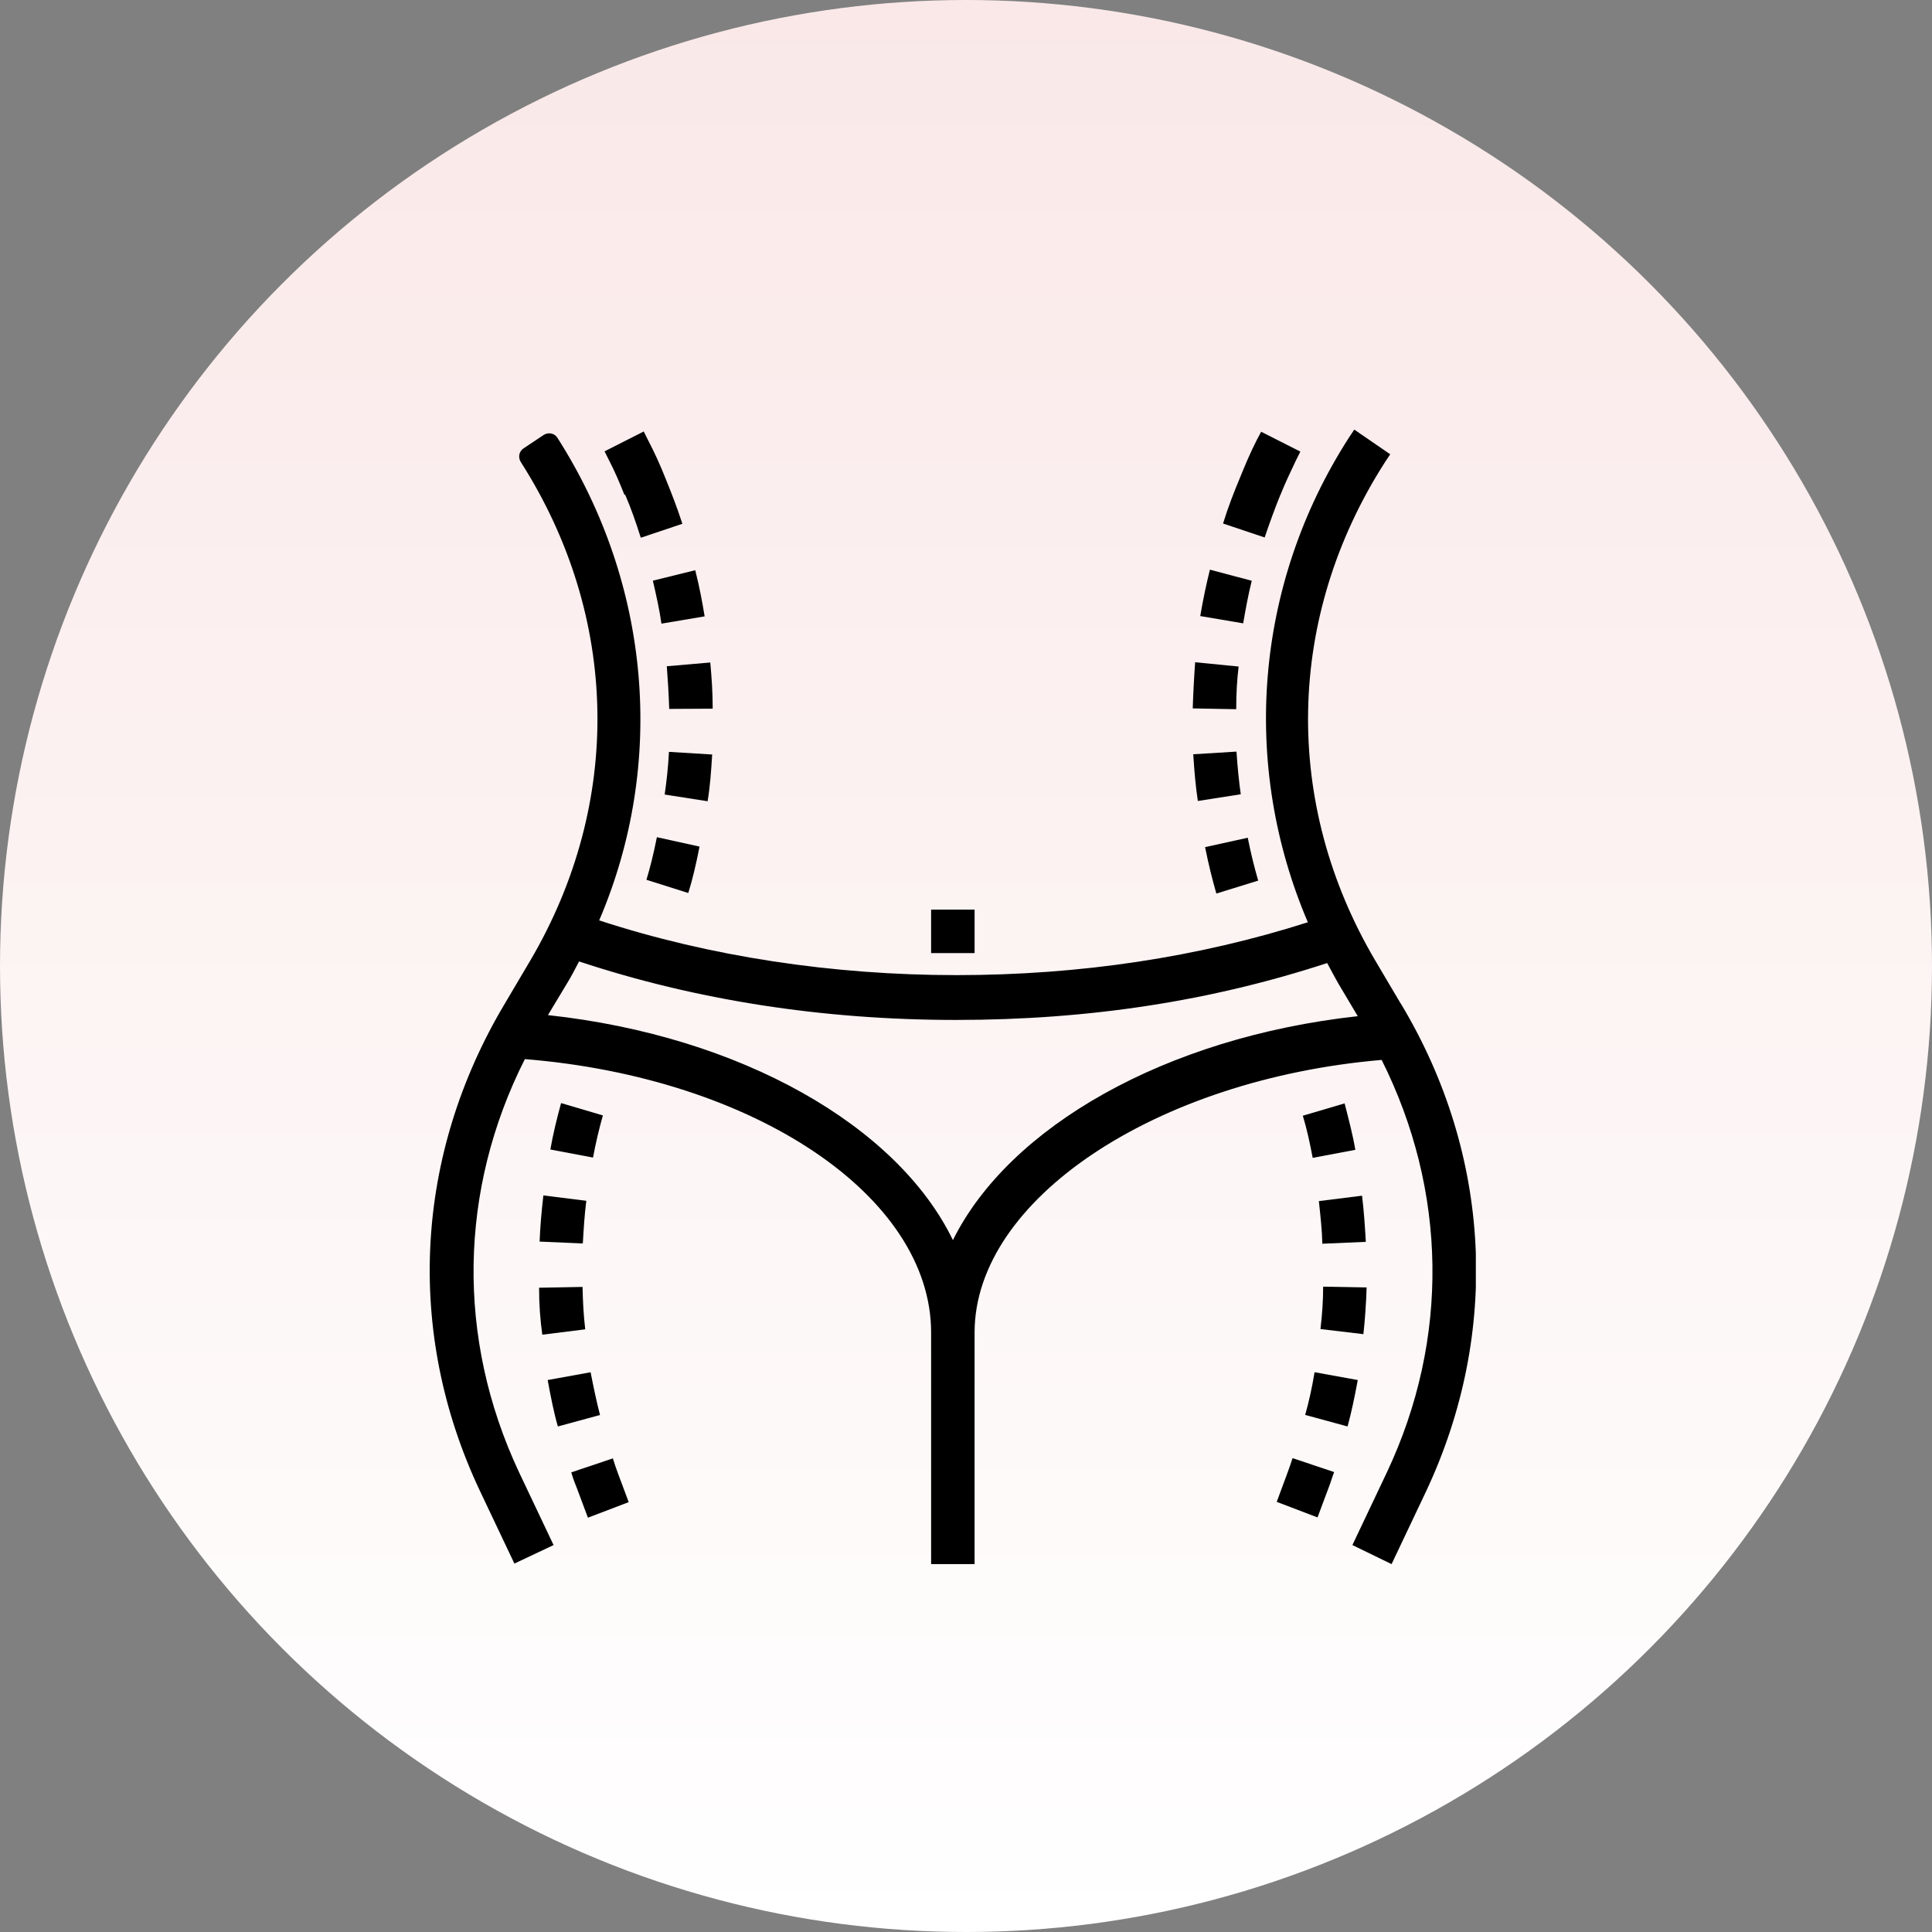 <svg xmlns="http://www.w3.org/2000/svg" fill="none" viewBox="0 0 72 72" height="72" width="72">
<rect x="0" y="0" width="72" height="72" fill="#808080" stroke="none"/>
<circle fill="url(#paint0_linear_35599_479)" r="36" cy="36" cx="36"></circle>
<g clip-path="url(#clip0_35599_479)">
<path fill="black" d="M24.66 23.24L26.26 22.97C26.17 22.42 26.06 21.84 25.91 21.25L24.33 21.64C24.46 22.2 24.58 22.74 24.65 23.24H24.66Z"></path>
<path fill="black" d="M26.55 28.119L24.93 28.02C24.9 28.61 24.84 29.119 24.77 29.61L26.37 29.86C26.46 29.329 26.5 28.779 26.54 28.13L26.55 28.119Z"></path>
<path fill="black" d="M22.47 41.569L20.91 41.109C20.75 41.689 20.61 42.269 20.51 42.839L22.1 43.139C22.2 42.609 22.32 42.089 22.47 41.559V41.569Z"></path>
<path fill="black" d="M20.21 49.74L21.81 49.54C21.75 49.03 21.72 48.51 21.71 47.96L20.09 47.99C20.09 48.6 20.13 49.17 20.21 49.74Z"></path>
<path fill="black" d="M22.84 54.35L21.29 54.87C21.35 55.09 21.43 55.29 21.51 55.49L21.91 56.56L23.43 55.98L23.03 54.91C22.96 54.72 22.9 54.55 22.84 54.35Z"></path>
<path fill="black" d="M22.36 52.73C22.24 52.27 22.13 51.75 22.01 51.14L20.41 51.43C20.53 52.08 20.64 52.64 20.79 53.16L22.37 52.73H22.36Z"></path>
<path fill="black" d="M20.1 46.27L21.72 46.34C21.75 45.83 21.78 45.3 21.85 44.75L20.25 44.55C20.18 45.16 20.13 45.73 20.11 46.27H20.1Z"></path>
<path fill="black" d="M24.09 32.79H24.1L25.65 33.28C25.81 32.77 25.94 32.21 26.07 31.55L24.48 31.2C24.36 31.81 24.23 32.33 24.09 32.79Z"></path>
<path fill="black" d="M24.94 26.419L26.56 26.41C26.56 25.79 26.52 25.23 26.47 24.689L24.85 24.829C24.89 25.34 24.92 25.86 24.94 26.419Z"></path>
<path fill="black" d="M23.27 18.44H23.3C23.52 18.95 23.7 19.47 23.88 20.04L25.43 19.52C25.23 18.9 25.01 18.34 24.79 17.8C24.6 17.32 24.39 16.86 24.15 16.4L23.99 16.08L22.53 16.82L22.69 17.14C22.91 17.56 23.09 17.99 23.27 18.44Z"></path>
<path fill="black" d="M46.66 21.649H46.67L45.09 21.23C44.95 21.79 44.83 22.369 44.73 22.959L46.33 23.23C46.42 22.7 46.52 22.16 46.65 21.64L46.66 21.649Z"></path>
<path fill="black" d="M44.47 28.12C44.51 28.77 44.56 29.32 44.64 29.85L46.24 29.6C46.17 29.11 46.12 28.6 46.08 28.01L44.46 28.11L44.47 28.12Z"></path>
<path fill="black" d="M48.55 41.57C48.71 42.1 48.82 42.62 48.92 43.15L50.51 42.85C50.41 42.27 50.26 41.71 50.11 41.12L48.55 41.58V41.57Z"></path>
<path fill="black" d="M50.93 47.98L49.31 47.95C49.31 48.5 49.27 49.02 49.21 49.53L50.81 49.72C50.87 49.17 50.91 48.59 50.93 47.99V47.98Z"></path>
<path fill="black" d="M47.98 54.89L47.58 55.97L49.1 56.55L49.5 55.48C49.59 55.26 49.64 55.06 49.72 54.86L48.17 54.34C48.11 54.53 48.05 54.7 47.98 54.89Z"></path>
<path fill="black" d="M48.99 51.14C48.89 51.75 48.77 52.27 48.64 52.73L50.22 53.16C50.36 52.65 50.48 52.08 50.6 51.43L49 51.14H48.99Z"></path>
<path fill="black" d="M49.15 44.76C49.21 45.32 49.27 45.86 49.28 46.35L50.9 46.28C50.87 45.73 50.83 45.15 50.76 44.56L49.16 44.76H49.15Z"></path>
<path fill="black" d="M46.88 32.82H46.89C46.75 32.34 46.62 31.82 46.5 31.22L44.91 31.57C45.04 32.22 45.18 32.78 45.33 33.3L46.88 32.82Z"></path>
<path fill="black" d="M46.16 24.84L44.54 24.68C44.5 25.23 44.47 25.78 44.45 26.4L46.07 26.43C46.07 25.85 46.1 25.33 46.16 24.84Z"></path>
<path fill="black" d="M47.72 18.44C47.89 18.01 48.1 17.57 48.3 17.15L48.46 16.83L47 16.09L46.84 16.39C46.61 16.84 46.41 17.31 46.22 17.78C45.99 18.33 45.77 18.89 45.58 19.51L47.13 20.03C47.32 19.47 47.51 18.95 47.72 18.43V18.44Z"></path>
<path fill="black" d="M52.2 37.4L51.26 35.81C47.79 29.94 47.92 22.99 51.61 17.23L51.81 16.93L50.47 16.01L50.27 16.31C46.74 21.8 46.24 28.52 48.74 34.37C44.67 35.67 40.26 36.34 35.65 36.34C31.04 36.34 26.46 35.65 22.33 34.3C24.82 28.48 24.27 21.79 20.77 16.31C20.66 16.14 20.43 16.1 20.26 16.21L19.51 16.71C19.34 16.82 19.3 17.05 19.41 17.22C23.09 22.99 23.22 29.92 19.76 35.8L18.82 37.39C15.45 43.03 15.09 49.64 17.88 55.55L19.17 58.27L20.63 57.58L19.34 54.86C17 49.87 17.1 44.34 19.56 39.47C28.1 40.16 34.7 44.57 34.7 49.66V58.3H36.32V49.66C36.32 44.7 43.08 40.22 51.49 39.5C53.93 44.37 54.03 49.89 51.69 54.86L50.4 57.58L51.86 58.29L53.15 55.57C55.92 49.67 55.59 43.04 52.21 37.41L52.2 37.4ZM35.51 46.21C33.44 41.95 27.61 38.61 20.42 37.83L21.13 36.65C21.29 36.39 21.43 36.12 21.58 35.83C25.93 37.27 30.65 38.01 35.63 38.01C40.61 38.01 45.15 37.3 49.46 35.89C49.6 36.15 49.73 36.4 49.88 36.66L50.6 37.87C43.42 38.66 37.6 42 35.51 46.22V46.21Z"></path>
<path fill="black" d="M36.32 33.899H34.7V35.519H36.32V33.899Z"></path>
</g>
<defs>
<linearGradient gradientUnits="userSpaceOnUse" y2="72" x2="36" y1="0" x1="36" id="paint0_linear_35599_479">
<stop stop-color="#FAE8E8"></stop>
<stop stop-color="white" offset="1"></stop>
</linearGradient>
<clipPath id="clip0_35599_479">
<rect transform="translate(16 16)" fill="white" height="42.29" width="39"></rect>
</clipPath>
</defs>
</svg>
